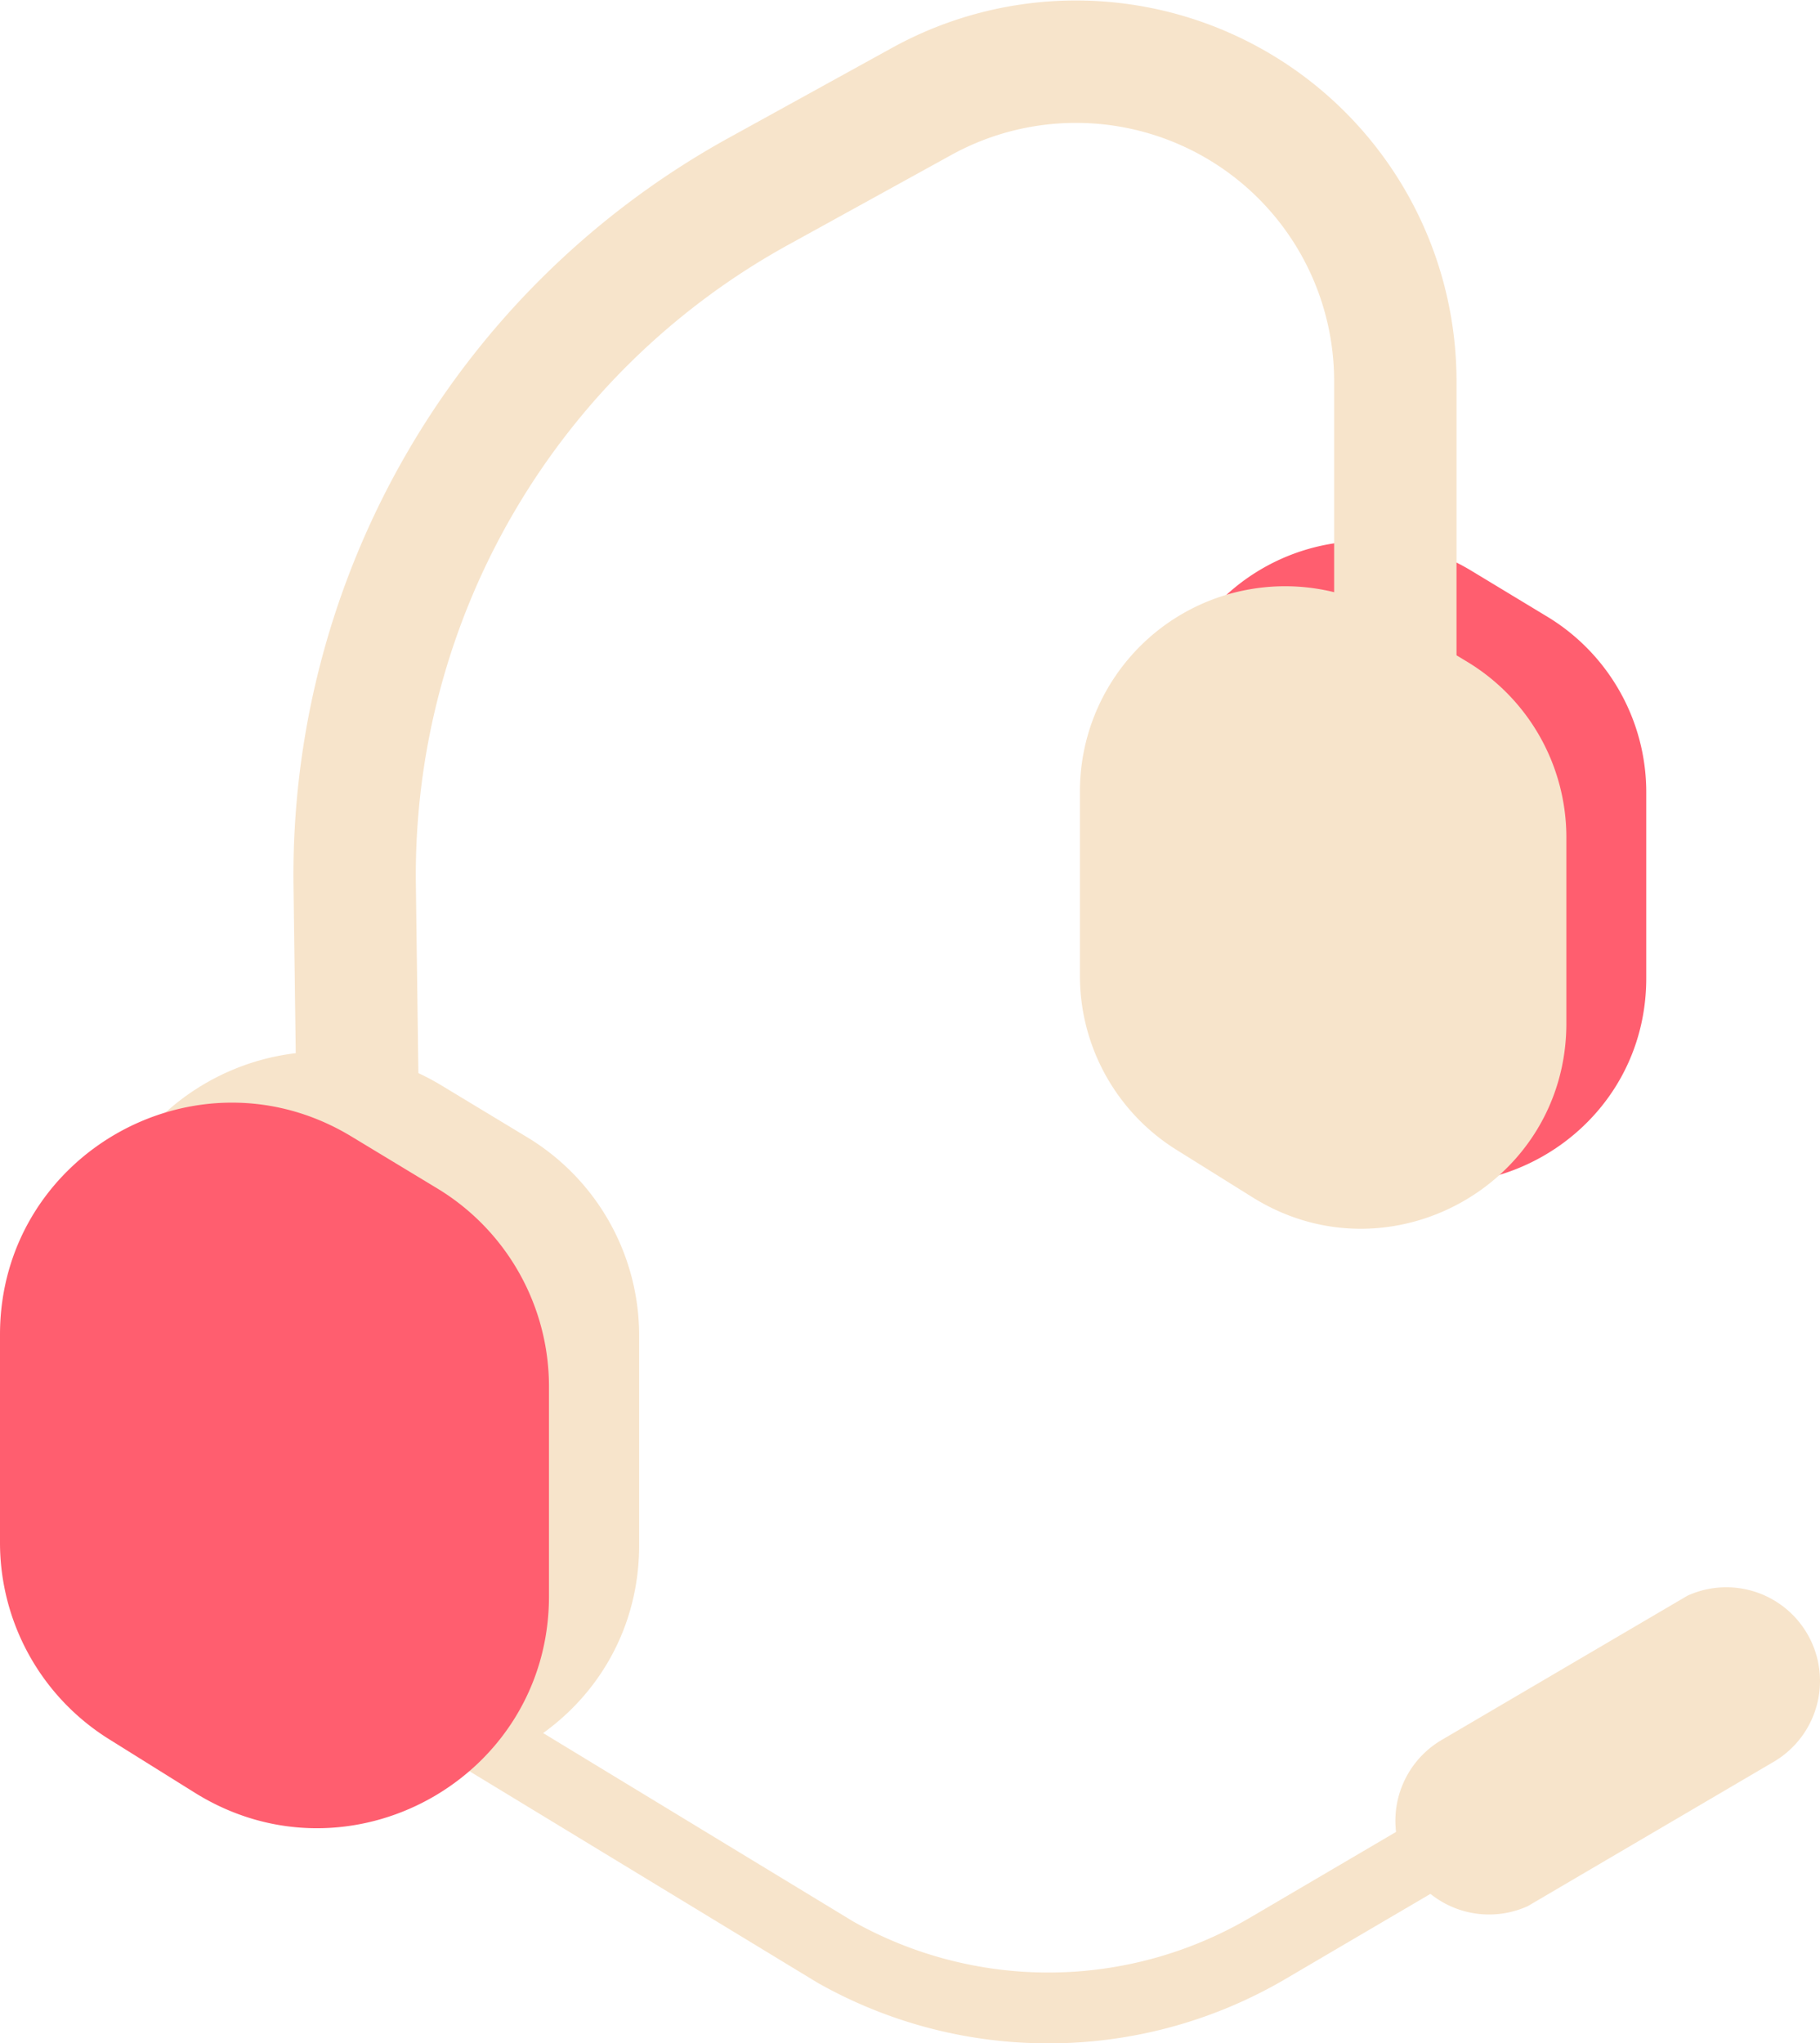 <?xml version="1.0" encoding="UTF-8"?>
<svg xmlns="http://www.w3.org/2000/svg" xmlns:xlink="http://www.w3.org/1999/xlink" width="263.585" height="295.898" viewBox="0 0 263.585 295.898">
  <defs>
    <clipPath id="clip-path">
      <rect id="Rectangle_969" data-name="Rectangle 969" width="263.585" height="295.898" fill="none"></rect>
    </clipPath>
  </defs>
  <g id="Group_1862" data-name="Group 1862" transform="translate(0 26)">
    <g id="Group_1861" data-name="Group 1861" transform="translate(0 -26)" clip-path="url(#clip-path)">
      <path id="Path_122" data-name="Path 122" d="M236.92,140.2v26.693A29.7,29.7,0,0,0,250.9,192.1l11.018,6.877c19.795,12.358,45.453-1.872,45.453-25.2V146.864a29.712,29.712,0,0,0-14.336-25.424l-11.018-6.664a29.714,29.714,0,0,0-45.1,25.424" transform="translate(-68.948 -32.139)" fill="#ff5e6f"></path>
      <path id="Path_123" data-name="Path 123" d="M61.376,235.651,59.951,128.028A121.894,121.894,0,0,1,123.081,19.914l23.589-13A55.117,55.117,0,0,1,228.387,55.19v94.153H210.664V55.19a37.393,37.393,0,0,0-55.441-32.75l-23.589,13a104.183,104.183,0,0,0-53.963,92.387L79.1,235.417Z" transform="translate(-17.445 0)" fill="#f7e4cb"></path>
      <path id="Path_124" data-name="Path 124" d="M166.724,389.688a67.726,67.726,0,0,1-33.346-8.743l-.139-.081L51.253,331.05l5.328-8.769L138.5,372.052a57.7,57.7,0,0,0,57.357-.508L270,328.02l5.194,8.848-74.152,43.524a67.808,67.808,0,0,1-34.323,9.3" transform="translate(-14.916 -93.79)" fill="#f7e4cb"></path>
      <path id="Path_125" data-name="Path 125" d="M346.537,337.76a13.571,13.571,0,0,0-19.185-12.35l-35.612,20.9a13.57,13.57,0,0,0,12.485,24.056l35.612-20.9a13.583,13.583,0,0,0,6.7-11.705" transform="translate(-82.952 -94.342)" fill="#f7e4cb"></path>
      <path id="Path_126" data-name="Path 126" d="M220.6,149.44v26.693a29.7,29.7,0,0,0,13.981,25.2l11.018,6.877c19.795,12.358,45.453-1.872,45.453-25.2V156.1a29.712,29.712,0,0,0-14.336-25.424L265.7,124.016a29.714,29.714,0,0,0-45.1,25.424" transform="translate(-64.199 -34.828)" fill="#f7e4cb"></path>
      <path id="Path_127" data-name="Path 127" d="M18.42,248.381v30.132a33.55,33.55,0,0,0,15.775,28.451l12.436,7.763c22.34,13.946,51.295-2.113,51.295-28.451V255.91a33.53,33.53,0,0,0-16.179-28.693L69.311,219.7c-22.34-13.527-50.891,2.567-50.891,28.685" transform="translate(-5.361 -62.51)" fill="#f7e4cb"></path>
      <path id="Path_128" data-name="Path 128" d="M0,258.808v30.125a33.55,33.55,0,0,0,15.775,28.451l12.436,7.763c22.34,13.946,51.295-2.113,51.295-28.451V266.33a33.53,33.53,0,0,0-16.179-28.692l-12.436-7.522C28.551,216.588,0,232.682,0,258.808" transform="translate(0 -65.543)" fill="#ff5e6f"></path>
    </g>
  </g>
</svg>
